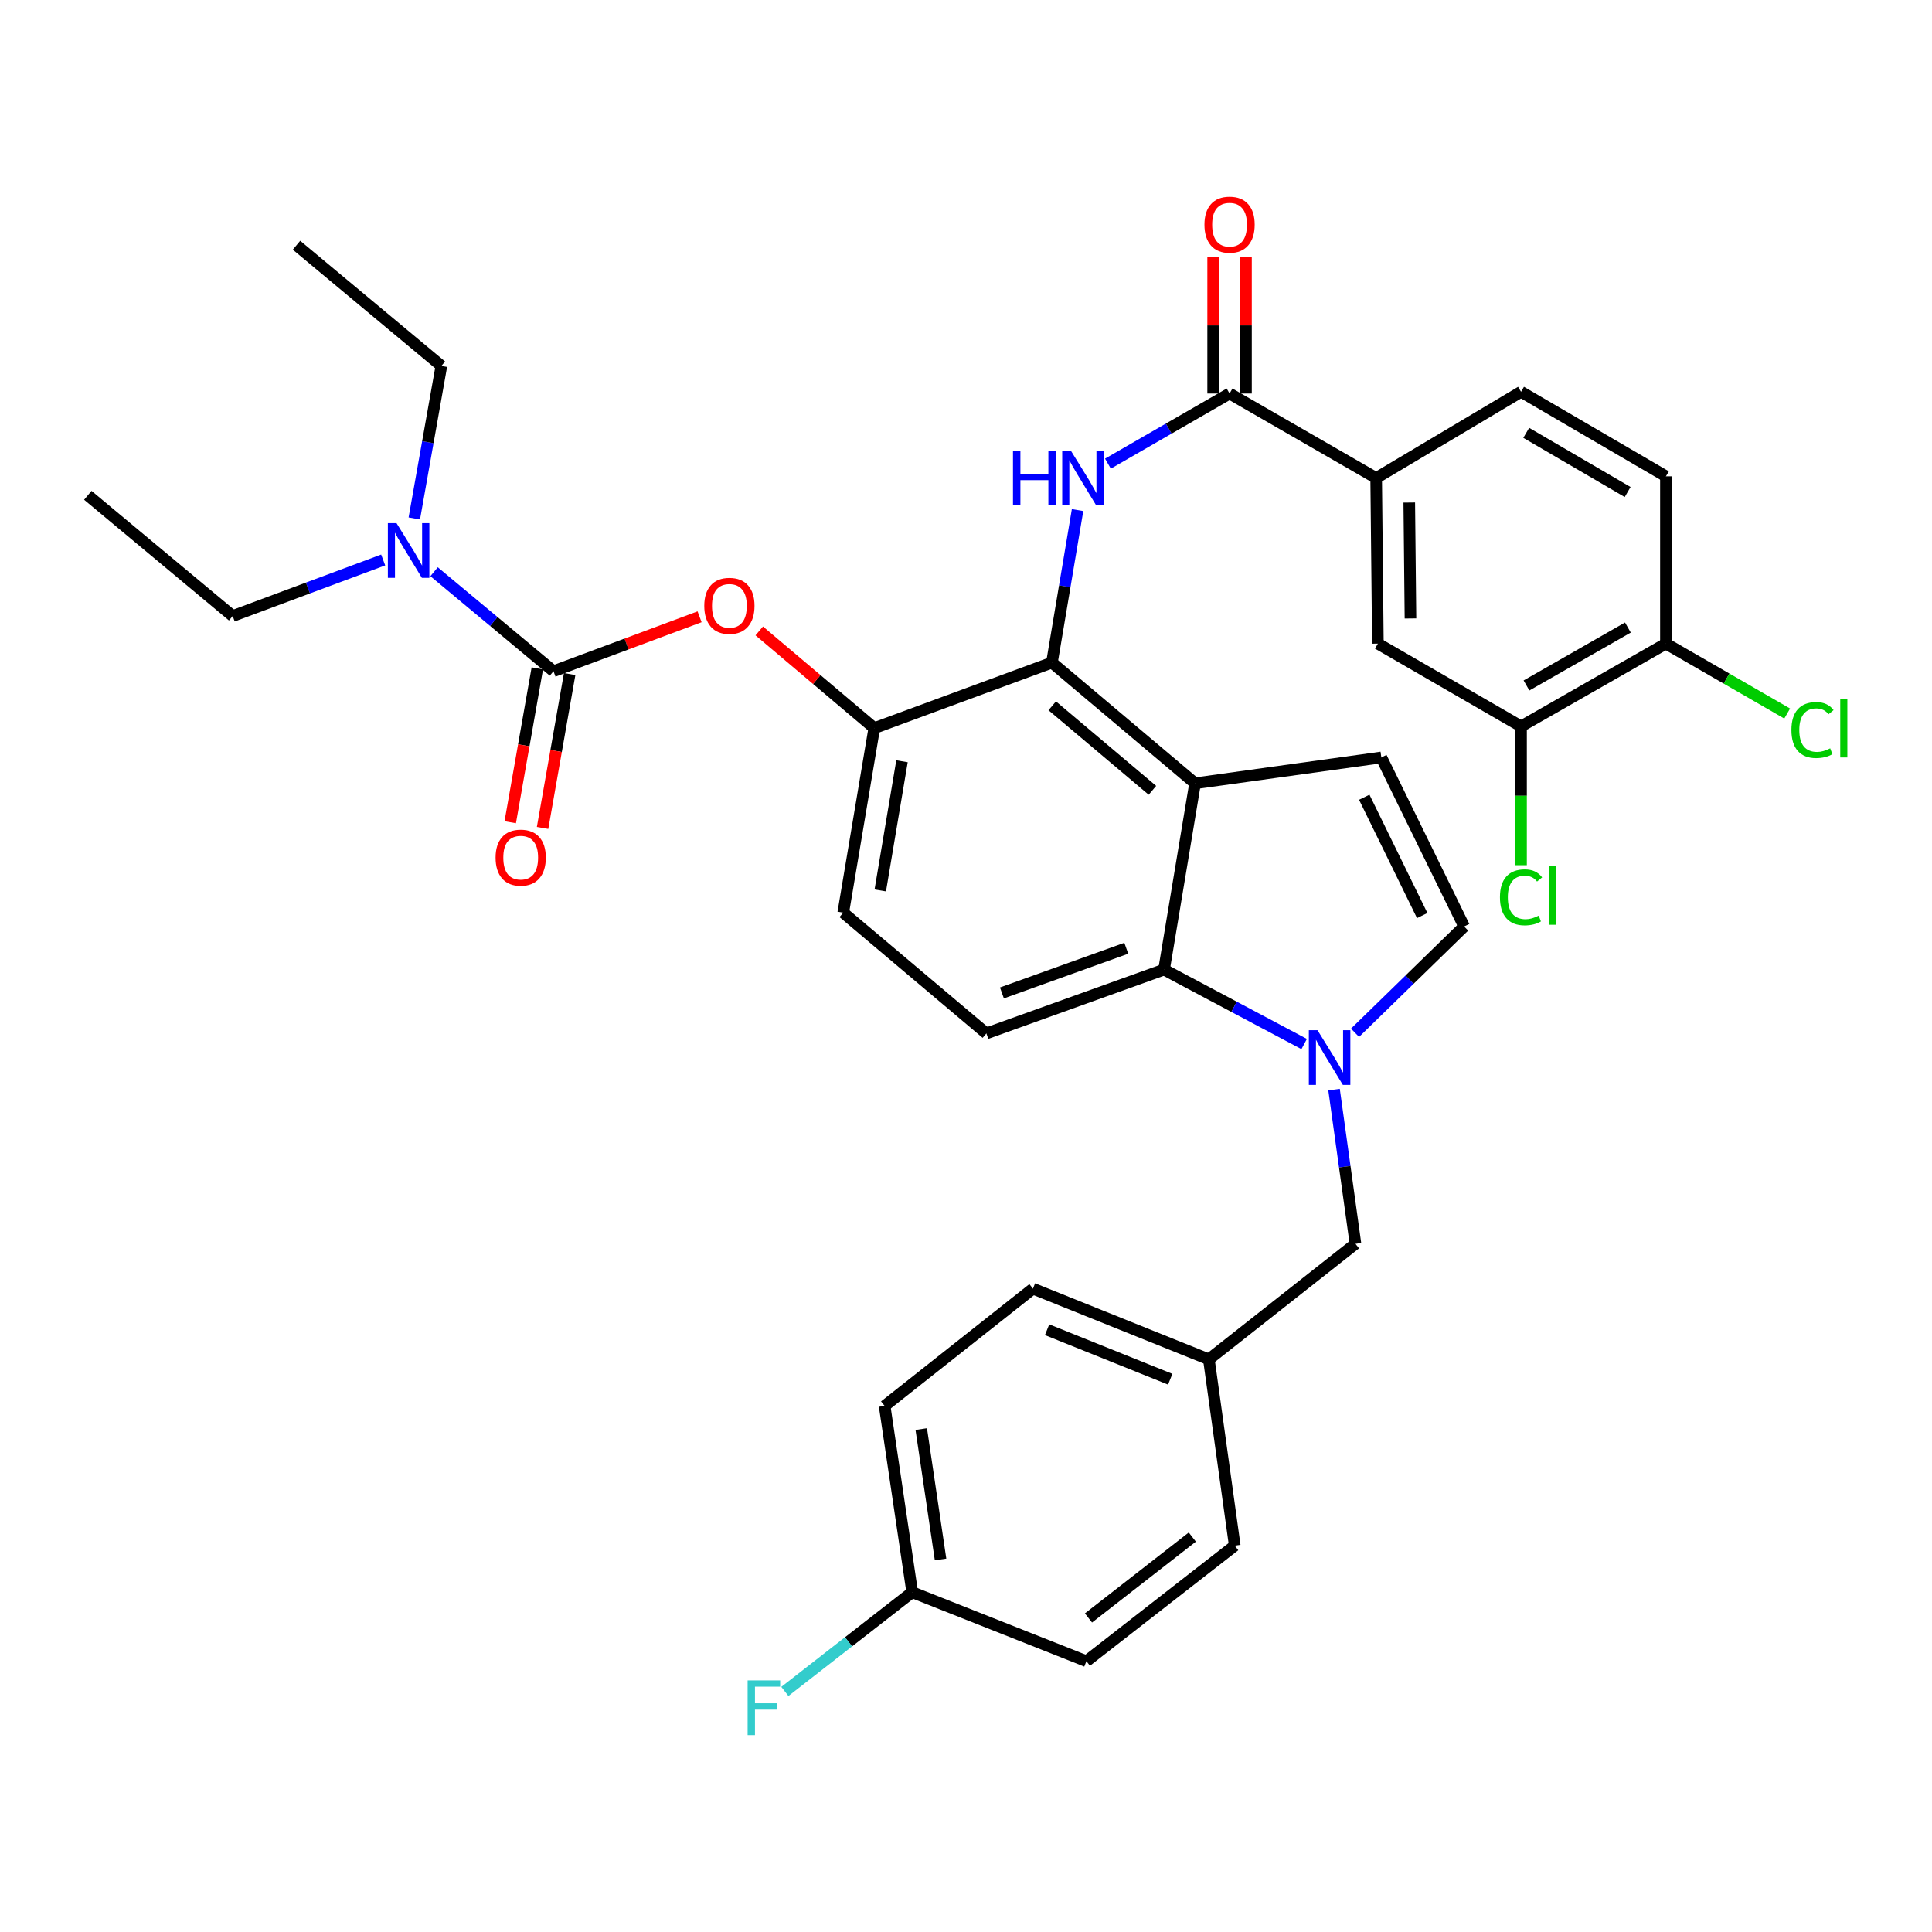 <?xml version='1.0' encoding='iso-8859-1'?>
<svg version='1.1' baseProfile='full'
              xmlns='http://www.w3.org/2000/svg'
                      xmlns:rdkit='http://www.rdkit.org/xml'
                      xmlns:xlink='http://www.w3.org/1999/xlink'
                  xml:space='preserve'
width='1000px' height='1000px' viewBox='0 0 1000 1000'>
<!-- END OF HEADER -->
<rect style='opacity:1.0;fill:#FFFFFF;stroke:none' width='1000' height='1000' x='0' y='0'> </rect>
<path class='bond-0' d='M 573.467,239.984 L 604.944,221.841' style='fill:none;fill-rule:evenodd;stroke:#0000FF;stroke-width:6px;stroke-linecap:butt;stroke-linejoin:miter;stroke-opacity:1' />
<path class='bond-0' d='M 604.944,221.841 L 636.421,203.697' style='fill:none;fill-rule:evenodd;stroke:#000000;stroke-width:6px;stroke-linecap:butt;stroke-linejoin:miter;stroke-opacity:1' />
<path class='bond-1' d='M 557.749,264.018 L 551.112,303.49' style='fill:none;fill-rule:evenodd;stroke:#0000FF;stroke-width:6px;stroke-linecap:butt;stroke-linejoin:miter;stroke-opacity:1' />
<path class='bond-1' d='M 551.112,303.49 L 544.475,342.961' style='fill:none;fill-rule:evenodd;stroke:#000000;stroke-width:6px;stroke-linecap:butt;stroke-linejoin:miter;stroke-opacity:1' />
<path class='bond-2' d='M 644.92,203.697 L 644.92,168.426' style='fill:none;fill-rule:evenodd;stroke:#000000;stroke-width:6px;stroke-linecap:butt;stroke-linejoin:miter;stroke-opacity:1' />
<path class='bond-2' d='M 644.92,168.426 L 644.92,133.156' style='fill:none;fill-rule:evenodd;stroke:#FF0000;stroke-width:6px;stroke-linecap:butt;stroke-linejoin:miter;stroke-opacity:1' />
<path class='bond-2' d='M 627.922,203.697 L 627.922,168.426' style='fill:none;fill-rule:evenodd;stroke:#000000;stroke-width:6px;stroke-linecap:butt;stroke-linejoin:miter;stroke-opacity:1' />
<path class='bond-2' d='M 627.922,168.426 L 627.922,133.156' style='fill:none;fill-rule:evenodd;stroke:#FF0000;stroke-width:6px;stroke-linecap:butt;stroke-linejoin:miter;stroke-opacity:1' />
<path class='bond-3' d='M 636.421,203.697 L 712.304,247.437' style='fill:none;fill-rule:evenodd;stroke:#000000;stroke-width:6px;stroke-linecap:butt;stroke-linejoin:miter;stroke-opacity:1' />
<path class='bond-4' d='M 452.52,376.88 L 436.458,472.395' style='fill:none;fill-rule:evenodd;stroke:#000000;stroke-width:6px;stroke-linecap:butt;stroke-linejoin:miter;stroke-opacity:1' />
<path class='bond-4' d='M 466.873,394.026 L 455.629,460.887' style='fill:none;fill-rule:evenodd;stroke:#000000;stroke-width:6px;stroke-linecap:butt;stroke-linejoin:miter;stroke-opacity:1' />
<path class='bond-5' d='M 452.52,376.88 L 544.475,342.961' style='fill:none;fill-rule:evenodd;stroke:#000000;stroke-width:6px;stroke-linecap:butt;stroke-linejoin:miter;stroke-opacity:1' />
<path class='bond-6' d='M 452.52,376.88 L 422.754,351.721' style='fill:none;fill-rule:evenodd;stroke:#000000;stroke-width:6px;stroke-linecap:butt;stroke-linejoin:miter;stroke-opacity:1' />
<path class='bond-6' d='M 422.754,351.721 L 392.988,326.562' style='fill:none;fill-rule:evenodd;stroke:#FF0000;stroke-width:6px;stroke-linecap:butt;stroke-linejoin:miter;stroke-opacity:1' />
<path class='bond-7' d='M 436.458,472.395 L 510.547,534.889' style='fill:none;fill-rule:evenodd;stroke:#000000;stroke-width:6px;stroke-linecap:butt;stroke-linejoin:miter;stroke-opacity:1' />
<path class='bond-8' d='M 510.547,534.889 L 602.502,501.857' style='fill:none;fill-rule:evenodd;stroke:#000000;stroke-width:6px;stroke-linecap:butt;stroke-linejoin:miter;stroke-opacity:1' />
<path class='bond-8' d='M 518.594,513.938 L 582.963,490.816' style='fill:none;fill-rule:evenodd;stroke:#000000;stroke-width:6px;stroke-linecap:butt;stroke-linejoin:miter;stroke-opacity:1' />
<path class='bond-9' d='M 602.502,501.857 L 618.564,405.445' style='fill:none;fill-rule:evenodd;stroke:#000000;stroke-width:6px;stroke-linecap:butt;stroke-linejoin:miter;stroke-opacity:1' />
<path class='bond-10' d='M 602.502,501.857 L 638.766,521.122' style='fill:none;fill-rule:evenodd;stroke:#000000;stroke-width:6px;stroke-linecap:butt;stroke-linejoin:miter;stroke-opacity:1' />
<path class='bond-10' d='M 638.766,521.122 L 675.031,540.387' style='fill:none;fill-rule:evenodd;stroke:#0000FF;stroke-width:6px;stroke-linecap:butt;stroke-linejoin:miter;stroke-opacity:1' />
<path class='bond-11' d='M 618.564,405.445 L 544.475,342.961' style='fill:none;fill-rule:evenodd;stroke:#000000;stroke-width:6px;stroke-linecap:butt;stroke-linejoin:miter;stroke-opacity:1' />
<path class='bond-11' d='M 596.493,409.066 L 544.631,365.327' style='fill:none;fill-rule:evenodd;stroke:#000000;stroke-width:6px;stroke-linecap:butt;stroke-linejoin:miter;stroke-opacity:1' />
<path class='bond-12' d='M 618.564,405.445 L 714.977,392.055' style='fill:none;fill-rule:evenodd;stroke:#000000;stroke-width:6px;stroke-linecap:butt;stroke-linejoin:miter;stroke-opacity:1' />
<path class='bond-13' d='M 701.367,534.551 L 729.598,507.047' style='fill:none;fill-rule:evenodd;stroke:#0000FF;stroke-width:6px;stroke-linecap:butt;stroke-linejoin:miter;stroke-opacity:1' />
<path class='bond-13' d='M 729.598,507.047 L 757.829,479.544' style='fill:none;fill-rule:evenodd;stroke:#000000;stroke-width:6px;stroke-linecap:butt;stroke-linejoin:miter;stroke-opacity:1' />
<path class='bond-14' d='M 690.501,563.975 L 696.044,603.885' style='fill:none;fill-rule:evenodd;stroke:#0000FF;stroke-width:6px;stroke-linecap:butt;stroke-linejoin:miter;stroke-opacity:1' />
<path class='bond-14' d='M 696.044,603.885 L 701.587,643.794' style='fill:none;fill-rule:evenodd;stroke:#000000;stroke-width:6px;stroke-linecap:butt;stroke-linejoin:miter;stroke-opacity:1' />
<path class='bond-15' d='M 757.829,479.544 L 714.977,392.055' style='fill:none;fill-rule:evenodd;stroke:#000000;stroke-width:6px;stroke-linecap:butt;stroke-linejoin:miter;stroke-opacity:1' />
<path class='bond-15' d='M 736.136,473.897 L 706.14,412.655' style='fill:none;fill-rule:evenodd;stroke:#000000;stroke-width:6px;stroke-linecap:butt;stroke-linejoin:miter;stroke-opacity:1' />
<path class='bond-16' d='M 701.587,643.794 L 625.703,703.605' style='fill:none;fill-rule:evenodd;stroke:#000000;stroke-width:6px;stroke-linecap:butt;stroke-linejoin:miter;stroke-opacity:1' />
<path class='bond-17' d='M 625.703,703.605 L 534.655,667.005' style='fill:none;fill-rule:evenodd;stroke:#000000;stroke-width:6px;stroke-linecap:butt;stroke-linejoin:miter;stroke-opacity:1' />
<path class='bond-17' d='M 605.706,713.886 L 541.972,688.266' style='fill:none;fill-rule:evenodd;stroke:#000000;stroke-width:6px;stroke-linecap:butt;stroke-linejoin:miter;stroke-opacity:1' />
<path class='bond-18' d='M 625.703,703.605 L 639.103,800.018' style='fill:none;fill-rule:evenodd;stroke:#000000;stroke-width:6px;stroke-linecap:butt;stroke-linejoin:miter;stroke-opacity:1' />
<path class='bond-19' d='M 534.655,667.005 L 457.884,727.713' style='fill:none;fill-rule:evenodd;stroke:#000000;stroke-width:6px;stroke-linecap:butt;stroke-linejoin:miter;stroke-opacity:1' />
<path class='bond-20' d='M 457.884,727.713 L 472.161,824.125' style='fill:none;fill-rule:evenodd;stroke:#000000;stroke-width:6px;stroke-linecap:butt;stroke-linejoin:miter;stroke-opacity:1' />
<path class='bond-20' d='M 476.839,739.685 L 486.834,807.174' style='fill:none;fill-rule:evenodd;stroke:#000000;stroke-width:6px;stroke-linecap:butt;stroke-linejoin:miter;stroke-opacity:1' />
<path class='bond-21' d='M 472.161,824.125 L 562.322,859.829' style='fill:none;fill-rule:evenodd;stroke:#000000;stroke-width:6px;stroke-linecap:butt;stroke-linejoin:miter;stroke-opacity:1' />
<path class='bond-22' d='M 472.161,824.125 L 439.202,849.803' style='fill:none;fill-rule:evenodd;stroke:#000000;stroke-width:6px;stroke-linecap:butt;stroke-linejoin:miter;stroke-opacity:1' />
<path class='bond-22' d='M 439.202,849.803 L 406.243,875.481' style='fill:none;fill-rule:evenodd;stroke:#33CCCC;stroke-width:6px;stroke-linecap:butt;stroke-linejoin:miter;stroke-opacity:1' />
<path class='bond-23' d='M 562.322,859.829 L 639.103,800.018' style='fill:none;fill-rule:evenodd;stroke:#000000;stroke-width:6px;stroke-linecap:butt;stroke-linejoin:miter;stroke-opacity:1' />
<path class='bond-23' d='M 563.394,837.449 L 617.14,795.581' style='fill:none;fill-rule:evenodd;stroke:#000000;stroke-width:6px;stroke-linecap:butt;stroke-linejoin:miter;stroke-opacity:1' />
<path class='bond-24' d='M 362.105,319.247 L 324.295,333.333' style='fill:none;fill-rule:evenodd;stroke:#FF0000;stroke-width:6px;stroke-linecap:butt;stroke-linejoin:miter;stroke-opacity:1' />
<path class='bond-24' d='M 324.295,333.333 L 286.485,347.418' style='fill:none;fill-rule:evenodd;stroke:#000000;stroke-width:6px;stroke-linecap:butt;stroke-linejoin:miter;stroke-opacity:1' />
<path class='bond-25' d='M 286.485,347.418 L 255.582,321.668' style='fill:none;fill-rule:evenodd;stroke:#000000;stroke-width:6px;stroke-linecap:butt;stroke-linejoin:miter;stroke-opacity:1' />
<path class='bond-25' d='M 255.582,321.668 L 224.679,295.917' style='fill:none;fill-rule:evenodd;stroke:#0000FF;stroke-width:6px;stroke-linecap:butt;stroke-linejoin:miter;stroke-opacity:1' />
<path class='bond-26' d='M 278.115,345.945 L 271.106,385.768' style='fill:none;fill-rule:evenodd;stroke:#000000;stroke-width:6px;stroke-linecap:butt;stroke-linejoin:miter;stroke-opacity:1' />
<path class='bond-26' d='M 271.106,385.768 L 264.097,425.59' style='fill:none;fill-rule:evenodd;stroke:#FF0000;stroke-width:6px;stroke-linecap:butt;stroke-linejoin:miter;stroke-opacity:1' />
<path class='bond-26' d='M 294.855,348.892 L 287.846,388.714' style='fill:none;fill-rule:evenodd;stroke:#000000;stroke-width:6px;stroke-linecap:butt;stroke-linejoin:miter;stroke-opacity:1' />
<path class='bond-26' d='M 287.846,388.714 L 280.837,428.536' style='fill:none;fill-rule:evenodd;stroke:#FF0000;stroke-width:6px;stroke-linecap:butt;stroke-linejoin:miter;stroke-opacity:1' />
<path class='bond-27' d='M 198.33,289.84 L 159.385,304.347' style='fill:none;fill-rule:evenodd;stroke:#0000FF;stroke-width:6px;stroke-linecap:butt;stroke-linejoin:miter;stroke-opacity:1' />
<path class='bond-27' d='M 159.385,304.347 L 120.441,318.854' style='fill:none;fill-rule:evenodd;stroke:#000000;stroke-width:6px;stroke-linecap:butt;stroke-linejoin:miter;stroke-opacity:1' />
<path class='bond-28' d='M 214.443,268.349 L 221.451,228.88' style='fill:none;fill-rule:evenodd;stroke:#0000FF;stroke-width:6px;stroke-linecap:butt;stroke-linejoin:miter;stroke-opacity:1' />
<path class='bond-28' d='M 221.451,228.88 L 228.458,189.41' style='fill:none;fill-rule:evenodd;stroke:#000000;stroke-width:6px;stroke-linecap:butt;stroke-linejoin:miter;stroke-opacity:1' />
<path class='bond-29' d='M 120.441,318.854 L 45.455,256.37' style='fill:none;fill-rule:evenodd;stroke:#000000;stroke-width:6px;stroke-linecap:butt;stroke-linejoin:miter;stroke-opacity:1' />
<path class='bond-30' d='M 228.458,189.41 L 153.472,126.926' style='fill:none;fill-rule:evenodd;stroke:#000000;stroke-width:6px;stroke-linecap:butt;stroke-linejoin:miter;stroke-opacity:1' />
<path class='bond-31' d='M 712.304,247.437 L 713.192,333.141' style='fill:none;fill-rule:evenodd;stroke:#000000;stroke-width:6px;stroke-linecap:butt;stroke-linejoin:miter;stroke-opacity:1' />
<path class='bond-31' d='M 729.434,260.116 L 730.055,320.109' style='fill:none;fill-rule:evenodd;stroke:#000000;stroke-width:6px;stroke-linecap:butt;stroke-linejoin:miter;stroke-opacity:1' />
<path class='bond-32' d='M 712.304,247.437 L 787.291,202.8' style='fill:none;fill-rule:evenodd;stroke:#000000;stroke-width:6px;stroke-linecap:butt;stroke-linejoin:miter;stroke-opacity:1' />
<path class='bond-33' d='M 713.192,333.141 L 787.291,375.983' style='fill:none;fill-rule:evenodd;stroke:#000000;stroke-width:6px;stroke-linecap:butt;stroke-linejoin:miter;stroke-opacity:1' />
<path class='bond-34' d='M 787.291,202.8 L 862.277,246.549' style='fill:none;fill-rule:evenodd;stroke:#000000;stroke-width:6px;stroke-linecap:butt;stroke-linejoin:miter;stroke-opacity:1' />
<path class='bond-34' d='M 789.973,224.044 L 842.463,254.668' style='fill:none;fill-rule:evenodd;stroke:#000000;stroke-width:6px;stroke-linecap:butt;stroke-linejoin:miter;stroke-opacity:1' />
<path class='bond-35' d='M 787.291,375.983 L 862.277,333.141' style='fill:none;fill-rule:evenodd;stroke:#000000;stroke-width:6px;stroke-linecap:butt;stroke-linejoin:miter;stroke-opacity:1' />
<path class='bond-35' d='M 790.106,354.799 L 842.597,324.809' style='fill:none;fill-rule:evenodd;stroke:#000000;stroke-width:6px;stroke-linecap:butt;stroke-linejoin:miter;stroke-opacity:1' />
<path class='bond-36' d='M 787.291,375.983 L 787.291,411.904' style='fill:none;fill-rule:evenodd;stroke:#000000;stroke-width:6px;stroke-linecap:butt;stroke-linejoin:miter;stroke-opacity:1' />
<path class='bond-36' d='M 787.291,411.904 L 787.291,447.825' style='fill:none;fill-rule:evenodd;stroke:#00CC00;stroke-width:6px;stroke-linecap:butt;stroke-linejoin:miter;stroke-opacity:1' />
<path class='bond-37' d='M 862.277,246.549 L 862.277,333.141' style='fill:none;fill-rule:evenodd;stroke:#000000;stroke-width:6px;stroke-linecap:butt;stroke-linejoin:miter;stroke-opacity:1' />
<path class='bond-38' d='M 862.277,333.141 L 893.659,351.232' style='fill:none;fill-rule:evenodd;stroke:#000000;stroke-width:6px;stroke-linecap:butt;stroke-linejoin:miter;stroke-opacity:1' />
<path class='bond-38' d='M 893.659,351.232 L 925.041,369.323' style='fill:none;fill-rule:evenodd;stroke:#00CC00;stroke-width:6px;stroke-linecap:butt;stroke-linejoin:miter;stroke-opacity:1' />
<path  class='atom-0' d='M 524.318 233.277
L 528.158 233.277
L 528.158 245.317
L 542.638 245.317
L 542.638 233.277
L 546.478 233.277
L 546.478 261.597
L 542.638 261.597
L 542.638 248.517
L 528.158 248.517
L 528.158 261.597
L 524.318 261.597
L 524.318 233.277
' fill='#0000FF'/>
<path  class='atom-0' d='M 554.278 233.277
L 563.558 248.277
Q 564.478 249.757, 565.958 252.437
Q 567.438 255.117, 567.518 255.277
L 567.518 233.277
L 571.278 233.277
L 571.278 261.597
L 567.398 261.597
L 557.438 245.197
Q 556.278 243.277, 555.038 241.077
Q 553.838 238.877, 553.478 238.197
L 553.478 261.597
L 549.798 261.597
L 549.798 233.277
L 554.278 233.277
' fill='#0000FF'/>
<path  class='atom-2' d='M 623.421 116.288
Q 623.421 109.488, 626.781 105.688
Q 630.141 101.888, 636.421 101.888
Q 642.701 101.888, 646.061 105.688
Q 649.421 109.488, 649.421 116.288
Q 649.421 123.168, 646.021 127.088
Q 642.621 130.968, 636.421 130.968
Q 630.181 130.968, 626.781 127.088
Q 623.421 123.208, 623.421 116.288
M 636.421 127.768
Q 640.741 127.768, 643.061 124.888
Q 645.421 121.968, 645.421 116.288
Q 645.421 110.728, 643.061 107.928
Q 640.741 105.088, 636.421 105.088
Q 632.101 105.088, 629.741 107.888
Q 627.421 110.688, 627.421 116.288
Q 627.421 122.008, 629.741 124.888
Q 632.101 127.768, 636.421 127.768
' fill='#FF0000'/>
<path  class='atom-9' d='M 681.937 533.222
L 691.217 548.222
Q 692.137 549.702, 693.617 552.382
Q 695.097 555.062, 695.177 555.222
L 695.177 533.222
L 698.937 533.222
L 698.937 561.542
L 695.057 561.542
L 685.097 545.142
Q 683.937 543.222, 682.697 541.022
Q 681.497 538.822, 681.137 538.142
L 681.137 561.542
L 677.457 561.542
L 677.457 533.222
L 681.937 533.222
' fill='#0000FF'/>
<path  class='atom-19' d='M 386.97 869.777
L 403.81 869.777
L 403.81 873.017
L 390.77 873.017
L 390.77 881.617
L 402.37 881.617
L 402.37 884.897
L 390.77 884.897
L 390.77 898.097
L 386.97 898.097
L 386.97 869.777
' fill='#33CCCC'/>
<path  class='atom-20' d='M 364.534 313.579
Q 364.534 306.779, 367.894 302.979
Q 371.254 299.179, 377.534 299.179
Q 383.814 299.179, 387.174 302.979
Q 390.534 306.779, 390.534 313.579
Q 390.534 320.459, 387.134 324.379
Q 383.734 328.259, 377.534 328.259
Q 371.294 328.259, 367.894 324.379
Q 364.534 320.499, 364.534 313.579
M 377.534 325.059
Q 381.854 325.059, 384.174 322.179
Q 386.534 319.259, 386.534 313.579
Q 386.534 308.019, 384.174 305.219
Q 381.854 302.379, 377.534 302.379
Q 373.214 302.379, 370.854 305.179
Q 368.534 307.979, 368.534 313.579
Q 368.534 319.299, 370.854 322.179
Q 373.214 325.059, 377.534 325.059
' fill='#FF0000'/>
<path  class='atom-22' d='M 205.239 270.775
L 214.519 285.775
Q 215.439 287.255, 216.919 289.935
Q 218.399 292.615, 218.479 292.775
L 218.479 270.775
L 222.239 270.775
L 222.239 299.095
L 218.359 299.095
L 208.399 282.695
Q 207.239 280.775, 205.999 278.575
Q 204.799 276.375, 204.439 275.695
L 204.439 299.095
L 200.759 299.095
L 200.759 270.775
L 205.239 270.775
' fill='#0000FF'/>
<path  class='atom-23' d='M 256.516 443.911
Q 256.516 437.111, 259.876 433.311
Q 263.236 429.511, 269.516 429.511
Q 275.796 429.511, 279.156 433.311
Q 282.516 437.111, 282.516 443.911
Q 282.516 450.791, 279.116 454.711
Q 275.716 458.591, 269.516 458.591
Q 263.276 458.591, 259.876 454.711
Q 256.516 450.831, 256.516 443.911
M 269.516 455.391
Q 273.836 455.391, 276.156 452.511
Q 278.516 449.591, 278.516 443.911
Q 278.516 438.351, 276.156 435.551
Q 273.836 432.711, 269.516 432.711
Q 265.196 432.711, 262.836 435.511
Q 260.516 438.311, 260.516 443.911
Q 260.516 449.631, 262.836 452.511
Q 265.196 455.391, 269.516 455.391
' fill='#FF0000'/>
<path  class='atom-34' d='M 776.371 464.452
Q 776.371 457.412, 779.651 453.732
Q 782.971 450.012, 789.251 450.012
Q 795.091 450.012, 798.211 454.132
L 795.571 456.292
Q 793.291 453.292, 789.251 453.292
Q 784.971 453.292, 782.691 456.172
Q 780.451 459.012, 780.451 464.452
Q 780.451 470.052, 782.771 472.932
Q 785.131 475.812, 789.691 475.812
Q 792.811 475.812, 796.451 473.932
L 797.571 476.932
Q 796.091 477.892, 793.851 478.452
Q 791.611 479.012, 789.131 479.012
Q 782.971 479.012, 779.651 475.252
Q 776.371 471.492, 776.371 464.452
' fill='#00CC00'/>
<path  class='atom-34' d='M 801.651 448.292
L 805.331 448.292
L 805.331 478.652
L 801.651 478.652
L 801.651 448.292
' fill='#00CC00'/>
<path  class='atom-35' d='M 927.231 377.86
Q 927.231 370.82, 930.511 367.14
Q 933.831 363.42, 940.111 363.42
Q 945.951 363.42, 949.071 367.54
L 946.431 369.7
Q 944.151 366.7, 940.111 366.7
Q 935.831 366.7, 933.551 369.58
Q 931.311 372.42, 931.311 377.86
Q 931.311 383.46, 933.631 386.34
Q 935.991 389.22, 940.551 389.22
Q 943.671 389.22, 947.311 387.34
L 948.431 390.34
Q 946.951 391.3, 944.711 391.86
Q 942.471 392.42, 939.991 392.42
Q 933.831 392.42, 930.511 388.66
Q 927.231 384.9, 927.231 377.86
' fill='#00CC00'/>
<path  class='atom-35' d='M 952.511 361.7
L 956.191 361.7
L 956.191 392.06
L 952.511 392.06
L 952.511 361.7
' fill='#00CC00'/>
</svg>
